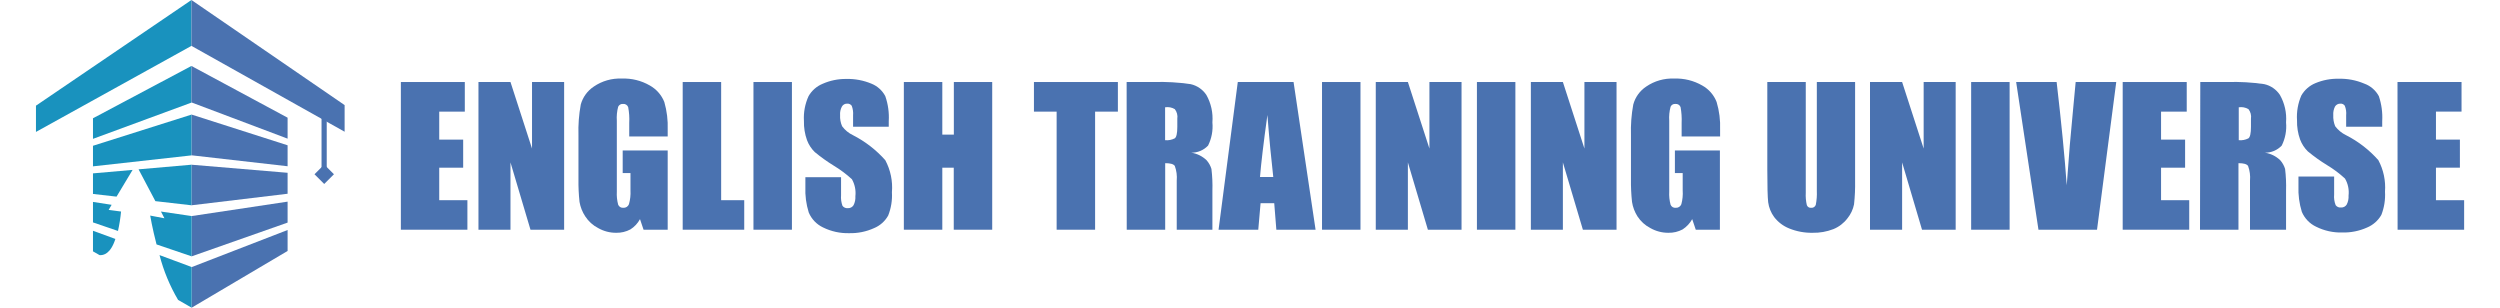 <?xml version="1.0" encoding="UTF-8"?> <svg xmlns="http://www.w3.org/2000/svg" width="390" height="48" viewBox="0 0 390 48" fill="none"><path d="M62.535 12.795H72.51V17.415H68.52V21.78H72.255V26.16H68.52V31.23H72.915V35.835H62.535V12.795Z" fill="#4A72B0"></path><path d="M88.005 12.795V35.835H82.755L79.635 25.335V35.835H74.64V12.795H79.635L82.995 23.175V12.795H88.005Z" fill="#4A72B0"></path><path d="M104.16 21.285H98.16V19.185C98.207 18.356 98.151 17.525 97.995 16.71C97.936 16.548 97.823 16.411 97.676 16.322C97.529 16.232 97.356 16.194 97.185 16.215C97.03 16.201 96.875 16.235 96.741 16.313C96.606 16.391 96.5 16.509 96.435 16.65C96.245 17.363 96.174 18.103 96.225 18.84V29.895C96.186 30.582 96.257 31.27 96.435 31.935C96.499 32.09 96.61 32.22 96.753 32.306C96.896 32.392 97.064 32.431 97.23 32.415C97.418 32.431 97.606 32.385 97.765 32.285C97.925 32.185 98.047 32.036 98.115 31.86C98.315 31.158 98.396 30.428 98.355 29.7V27H97.14V23.475H104.16V35.835H100.395L99.84 34.185C99.487 34.841 98.97 35.394 98.34 35.79C97.662 36.15 96.903 36.331 96.135 36.315C95.147 36.323 94.174 36.069 93.315 35.58C92.499 35.16 91.806 34.534 91.305 33.765C90.85 33.081 90.544 32.309 90.405 31.5C90.278 30.319 90.223 29.132 90.24 27.945V21.09C90.19 19.487 90.31 17.883 90.6 16.305C90.918 15.154 91.643 14.157 92.64 13.5C93.923 12.625 95.454 12.188 97.005 12.255C98.533 12.197 100.046 12.571 101.37 13.335C102.399 13.909 103.199 14.82 103.635 15.915C104.037 17.313 104.214 18.766 104.16 20.22V21.285Z" fill="#4A72B0"></path><path d="M112.5 12.795V31.23H116.1V35.835H106.5V12.795H112.5Z" fill="#4A72B0"></path><path d="M123.54 12.795V35.835H117.54V12.795H123.54Z" fill="#4A72B0"></path><path d="M138.645 19.77H133.08V18C133.123 17.49 133.051 16.978 132.87 16.5C132.789 16.387 132.68 16.297 132.554 16.239C132.428 16.181 132.288 16.157 132.15 16.17C131.987 16.163 131.824 16.201 131.681 16.28C131.538 16.36 131.42 16.477 131.34 16.62C131.119 17.028 131.02 17.492 131.055 17.955C131.022 18.552 131.13 19.148 131.37 19.695C131.811 20.293 132.394 20.772 133.065 21.09C134.973 22.066 136.682 23.388 138.105 24.99C138.927 26.524 139.287 28.265 139.14 30C139.213 31.238 139.013 32.477 138.555 33.63C138.058 34.517 137.276 35.209 136.335 35.595C135.13 36.139 133.817 36.406 132.495 36.375C131.072 36.416 129.661 36.106 128.385 35.475C127.384 35 126.594 34.172 126.165 33.15C125.759 31.855 125.581 30.5 125.64 29.145V27.645H131.205V30.45C131.158 31.015 131.235 31.583 131.43 32.115C131.527 32.242 131.656 32.342 131.803 32.405C131.95 32.468 132.111 32.492 132.27 32.475C132.446 32.484 132.621 32.446 132.777 32.364C132.933 32.282 133.063 32.16 133.155 32.01C133.374 31.579 133.472 31.097 133.44 30.615C133.543 29.695 133.354 28.766 132.9 27.96C132.036 27.17 131.096 26.467 130.095 25.86C129.046 25.216 128.043 24.5 127.095 23.715C126.566 23.194 126.156 22.565 125.895 21.87C125.551 20.908 125.388 19.891 125.415 18.87C125.334 17.54 125.582 16.211 126.135 15C126.628 14.137 127.393 13.462 128.31 13.08C129.471 12.564 130.729 12.303 132 12.315C133.363 12.279 134.719 12.535 135.975 13.065C136.89 13.44 137.644 14.125 138.105 15C138.542 16.251 138.725 17.577 138.645 18.9V19.77Z" fill="#4A72B0"></path><path d="M154.785 12.795V35.835H148.785V26.16H147V35.835H141V12.795H147V21H148.8V12.795H154.785Z" fill="#4A72B0"></path><path d="M174.39 12.795V17.415H170.835V35.835H164.835V17.415H161.295V12.795H174.39Z" fill="#4A72B0"></path><path d="M175.755 12.795H180C181.916 12.738 183.833 12.849 185.73 13.125C186.736 13.346 187.618 13.948 188.19 14.805C188.926 16.109 189.255 17.603 189.135 19.095C189.251 20.339 189.018 21.591 188.46 22.71C188.123 23.066 187.715 23.349 187.264 23.54C186.812 23.73 186.325 23.826 185.835 23.82C186.732 23.955 187.565 24.363 188.22 24.99C188.571 25.384 188.832 25.85 188.985 26.355C189.121 27.485 189.171 28.623 189.135 29.76V35.835H183.57V28.185C183.641 27.407 183.539 26.623 183.27 25.89C183.075 25.59 182.565 25.455 181.77 25.455V35.835H175.77L175.755 12.795ZM181.755 16.74V21.87C182.272 21.921 182.793 21.822 183.255 21.585C183.525 21.405 183.66 20.805 183.66 19.785V18.525C183.701 18.262 183.688 17.992 183.62 17.735C183.553 17.477 183.434 17.235 183.27 17.025C182.81 16.752 182.268 16.651 181.74 16.74H181.755Z" fill="#4A72B0"></path><path d="M201.795 12.795L205.23 35.835H199.11L198.78 31.695H196.65L196.29 35.835H190.095L193.095 12.795H201.795ZM198.63 27.615C198.33 25.005 198.015 21.78 197.715 17.94C197.1 22.35 196.725 25.575 196.56 27.615H198.63Z" fill="#4A72B0"></path><path d="M212.235 12.795V35.835H206.235V12.795H212.235Z" fill="#4A72B0"></path><path d="M228 12.795V35.835H222.75L219.63 25.335V35.835H214.62V12.795H219.63L222.99 23.175V12.795H228Z" fill="#4A72B0"></path><path d="M236.4 12.795V35.835H230.4V12.795H236.4Z" fill="#4A72B0"></path><path d="M252.18 12.795V35.835H246.93L243.81 25.335V35.835H238.815V12.795H243.81L247.17 23.175V12.795H252.18Z" fill="#4A72B0"></path><path d="M268.335 21.285H262.335V19.185C262.374 18.356 262.318 17.526 262.17 16.71C262.111 16.548 261.998 16.412 261.851 16.322C261.704 16.232 261.531 16.194 261.36 16.215C261.205 16.199 261.049 16.232 260.914 16.31C260.779 16.388 260.673 16.507 260.61 16.65C260.42 17.363 260.349 18.103 260.4 18.84V29.895C260.361 30.582 260.432 31.27 260.61 31.935C260.672 32.091 260.783 32.223 260.926 32.309C261.07 32.396 261.238 32.433 261.405 32.415C261.593 32.431 261.781 32.385 261.94 32.285C262.1 32.185 262.223 32.036 262.29 31.86C262.48 31.157 262.551 30.427 262.5 29.7V27H261.285V23.475H268.305V35.835H264.54L263.985 34.185C263.625 34.836 263.11 35.387 262.485 35.79C261.807 36.15 261.048 36.331 260.28 36.315C259.292 36.323 258.319 36.069 257.46 35.58C256.644 35.16 255.951 34.534 255.45 33.765C255.011 33.077 254.72 32.306 254.595 31.5C254.468 30.32 254.413 29.132 254.43 27.945V21.09C254.38 19.487 254.5 17.883 254.79 16.305C255.099 15.154 255.82 14.156 256.815 13.5C258.093 12.627 259.619 12.191 261.165 12.255C262.697 12.197 264.215 12.571 265.545 13.335C266.574 13.905 267.37 14.818 267.795 15.915C268.21 17.311 268.393 18.765 268.335 20.22V21.285Z" fill="#4A72B0"></path><path d="M289.395 12.795V28.2C289.419 29.427 289.364 30.655 289.23 31.875C289.072 32.672 288.722 33.419 288.21 34.05C287.642 34.804 286.88 35.39 286.005 35.745C284.972 36.144 283.872 36.338 282.765 36.315C281.517 36.339 280.277 36.109 279.12 35.64C278.188 35.269 277.374 34.652 276.765 33.855C276.266 33.175 275.946 32.381 275.835 31.545C275.745 30.735 275.7 29.025 275.7 26.43V12.795H281.7V30.075C281.664 30.72 281.72 31.366 281.865 31.995C281.912 32.129 282.002 32.243 282.122 32.32C282.242 32.396 282.384 32.429 282.525 32.415C282.68 32.434 282.838 32.401 282.971 32.319C283.105 32.237 283.207 32.112 283.26 31.965C283.404 31.244 283.46 30.509 283.425 29.775V12.795H289.395Z" fill="#4A72B0"></path><path d="M305.085 12.795V35.835H299.835L296.73 25.335V35.835H291.72V12.795H296.73L300.09 23.175V12.795H305.085Z" fill="#4A72B0"></path><path d="M313.5 12.795V35.835H307.5V12.795H313.5Z" fill="#4A72B0"></path><path d="M330.135 12.795L327.135 35.835H318L314.52 12.795H320.835C321.575 19.145 322.1 24.515 322.41 28.905C322.725 24.405 323.055 20.535 323.4 17.085L323.805 12.795H330.135Z" fill="#4A72B0"></path><path d="M331.14 12.795H341.13V17.415H337.125V21.78H340.875V26.16H337.125V31.23H341.52V35.835H331.14V12.795Z" fill="#4A72B0"></path><path d="M343.245 12.795H347.49C349.406 12.738 351.323 12.849 353.22 13.125C354.222 13.347 355.099 13.949 355.665 14.805C356.406 16.107 356.741 17.601 356.625 19.095C356.741 20.339 356.508 21.591 355.95 22.71C355.613 23.066 355.205 23.349 354.754 23.54C354.302 23.73 353.816 23.826 353.325 23.82C354.222 23.955 355.055 24.363 355.71 24.99C356.061 25.384 356.322 25.85 356.475 26.355C356.611 27.485 356.661 28.623 356.625 29.76V35.835H351V28.185C351.071 27.407 350.969 26.623 350.7 25.89C350.505 25.59 349.995 25.455 349.2 25.455V35.835H343.2L343.245 12.795ZM349.245 16.74V21.87C349.762 21.921 350.283 21.822 350.745 21.585C351.015 21.405 351.15 20.805 351.15 19.785V18.525C351.191 18.262 351.178 17.992 351.111 17.735C351.043 17.477 350.924 17.235 350.76 17.025C350.299 16.755 349.758 16.654 349.23 16.74H349.245Z" fill="#4A72B0"></path><path d="M371.625 19.77H366V18C366.051 17.49 365.979 16.976 365.79 16.5C365.714 16.386 365.608 16.295 365.484 16.236C365.359 16.178 365.221 16.155 365.085 16.17C364.92 16.165 364.757 16.204 364.612 16.283C364.467 16.362 364.345 16.479 364.26 16.62C364.052 17.033 363.959 17.494 363.99 17.955C363.96 18.55 364.063 19.144 364.29 19.695C364.736 20.288 365.317 20.766 365.985 21.09C367.895 22.061 369.605 23.385 371.025 24.99C371.828 26.494 372.187 28.195 372.06 29.895C372.136 31.132 371.942 32.371 371.49 33.525C370.987 34.407 370.206 35.098 369.27 35.49C368.059 36.034 366.742 36.301 365.415 36.27C363.997 36.311 362.59 36.002 361.32 35.37C360.313 34.898 359.517 34.069 359.085 33.045C358.685 31.749 358.507 30.395 358.56 29.04V27.54H364.125V30.345C364.072 30.911 364.155 31.482 364.365 32.01C364.459 32.137 364.584 32.237 364.729 32.301C364.874 32.364 365.033 32.388 365.19 32.37C365.368 32.382 365.546 32.346 365.705 32.264C365.864 32.182 365.997 32.057 366.09 31.905C366.309 31.474 366.407 30.992 366.375 30.51C366.483 29.588 366.288 28.656 365.82 27.855C364.958 27.062 364.019 26.358 363.015 25.755C361.965 25.113 360.962 24.396 360.015 23.61C359.486 23.089 359.076 22.46 358.815 21.765C358.471 20.803 358.308 19.786 358.335 18.765C358.249 17.44 358.48 16.113 359.01 14.895C359.507 14.03 360.277 13.354 361.2 12.975C362.348 12.492 363.585 12.257 364.83 12.285C366.193 12.248 367.549 12.504 368.805 13.035C369.788 13.381 370.606 14.082 371.1 15C371.522 16.255 371.701 17.578 371.625 18.9V19.77Z" fill="#4A72B0"></path><path d="M374.01 12.795H384V17.415H380.01V21.78H383.745V26.16H380.01V31.23H384.405V35.835H374.025L374.01 12.795Z" fill="#4A72B0"></path><path d="M29.865 0L5.61 16.485V20.58L29.865 7.155V0Z" fill="#1992BE"></path><path d="M29.865 7.155L53.76 20.55V16.395L29.865 0V7.155Z" fill="#4A72B0"></path><path d="M29.865 10.29L14.505 18.45V21.66L29.865 16.005V10.29Z" fill="#1992BE"></path><path d="M29.865 15.975L44.865 21.63V18.36L29.865 10.29V15.975Z" fill="#4A72B0"></path><path d="M29.865 24.225L44.865 25.935V22.665L29.865 17.865V24.225Z" fill="#4A72B0"></path><path d="M29.865 17.88L14.505 22.74V25.95L29.865 24.24V17.88Z" fill="#1992BE"></path><path d="M29.865 32.025L44.865 30.225V26.955L29.865 25.695V32.025Z" fill="#4A72B0"></path><path d="M29.895 39.99L44.865 34.725V31.455L29.895 33.705V39.99Z" fill="#4A72B0"></path><path d="M29.895 48L44.865 39.15V35.88L29.895 41.67V48Z" fill="#4A72B0"></path><path d="M50.97 27.18H50.16V17.79L50.97 18.24V27.18Z" fill="#4A72B0"></path><path d="M29.865 32.025V25.695L21.615 26.415L24.24 31.38L29.865 32.025Z" fill="#1992BE"></path><path d="M14.505 27.045V30.255L18.18 30.675L20.685 26.505L14.505 27.045Z" fill="#1992BE"></path><path d="M16.95 32.745L17.415 31.95L14.505 31.5V34.695L18.405 36.03C18.628 35.031 18.788 34.019 18.885 33L16.95 32.745Z" fill="#1992BE"></path><path d="M23.43 33.63C23.43 33.63 23.76 35.595 24.42 38.13L29.895 39.99V33.705L25.11 33L25.65 34.05L23.43 33.63Z" fill="#1992BE"></path><path d="M27.78 46.785L29.895 48V41.655L24.885 39.795C25.518 42.249 26.493 44.602 27.78 46.785Z" fill="#1992BE"></path><path d="M18 37.275L14.505 36V39.21L15.525 39.795C16.155 39.855 17.25 39.6 18 37.275Z" fill="#1992BE"></path><path d="M50.578 25.667L49.061 27.184L50.577 28.701L52.094 27.184L50.578 25.667Z" fill="#4A72B0"></path></svg> 